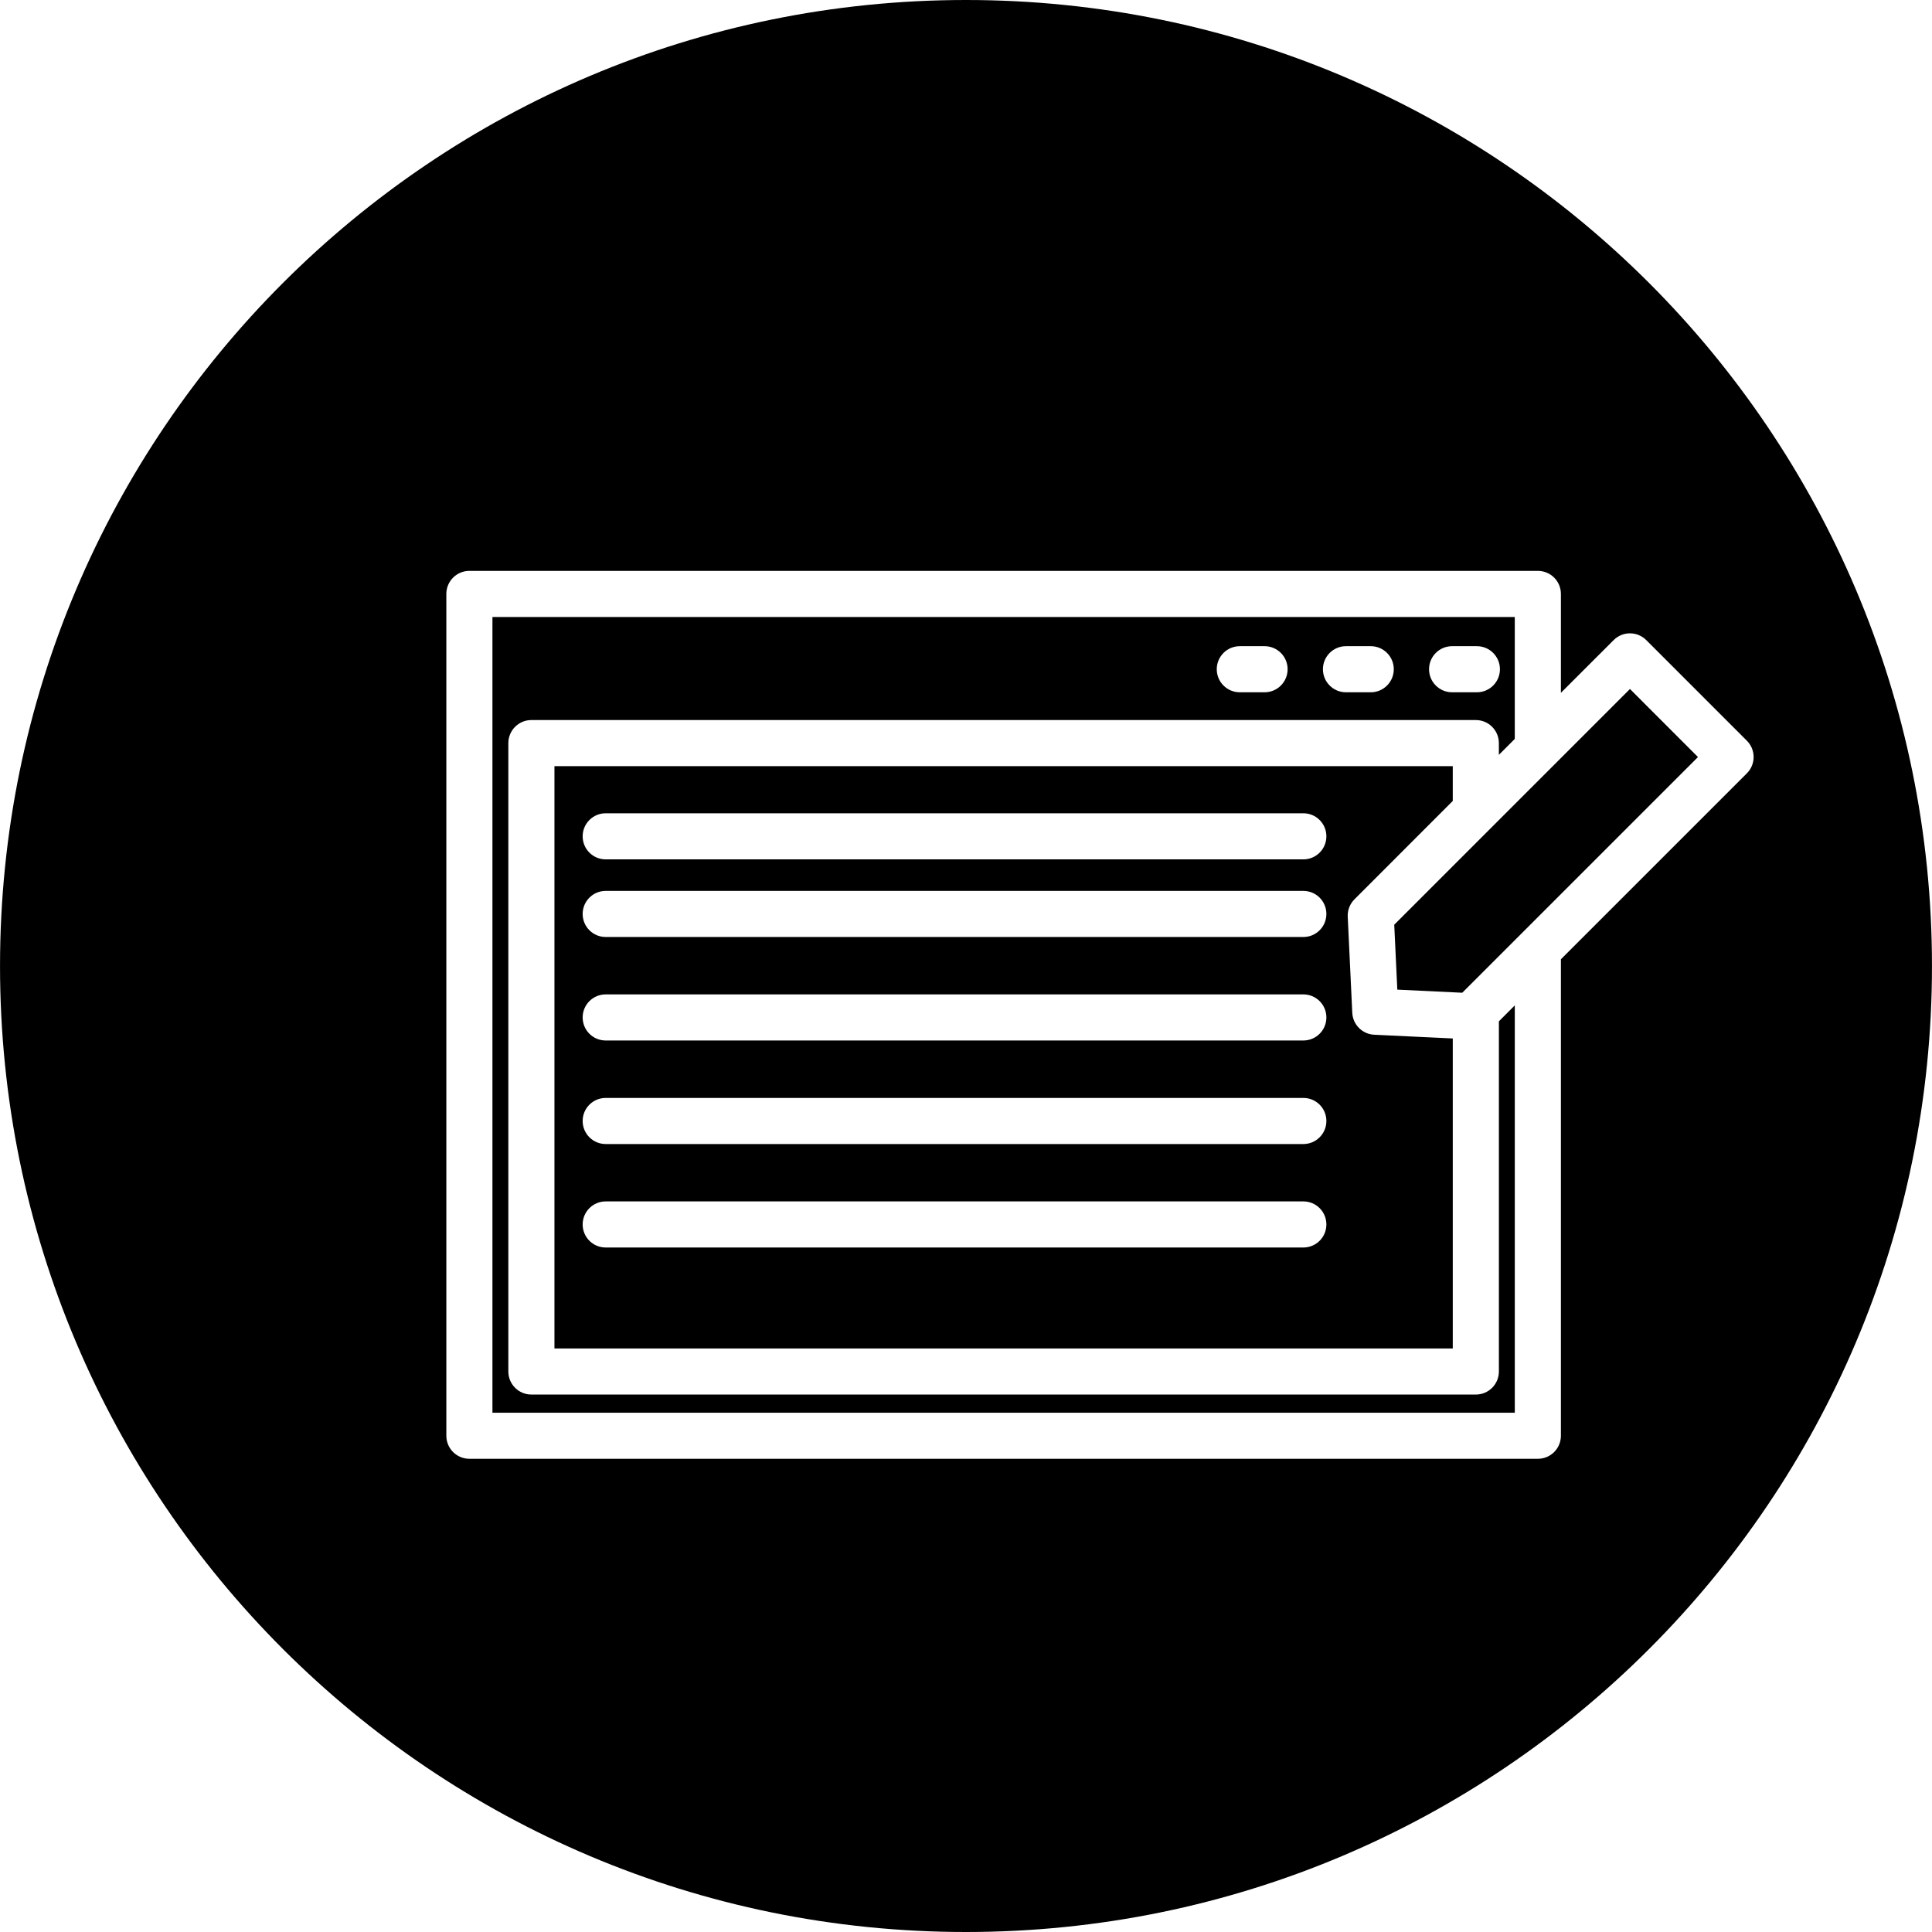 <?xml version="1.0" encoding="iso-8859-1"?>
<!-- Uploaded to: SVG Repo, www.svgrepo.com, Generator: SVG Repo Mixer Tools -->
<!DOCTYPE svg PUBLIC "-//W3C//DTD SVG 1.1//EN" "http://www.w3.org/Graphics/SVG/1.1/DTD/svg11.dtd">
<svg fill="#000000" version="1.1" id="Capa_1" xmlns="http://www.w3.org/2000/svg" xmlns:xlink="http://www.w3.org/1999/xlink" 
	 width="800px" height="800px" viewBox="0 0 83.818 83.818"
	 xml:space="preserve">
<g>
	<g>
		<polygon points="60.621,42.934 63.438,43.069 64.076,42.432 73.665,32.844 70.714,29.891 60.488,40.117 		"/>
		<path d="M41.909,83.818c23.146,0,41.908-18.764,41.908-41.908C83.817,18.764,65.056,0,41.909,0C18.764,0,0.001,18.764,0.001,41.91
			C0.001,65.055,18.764,83.818,41.909,83.818z M19.364,25.767c0-0.553,0.448-1,1-1h46.354c0.553,0,1,0.447,1,1v4.29l2.289-2.287
			c0.391-0.391,1.022-0.391,1.414,0l4.365,4.366c0.391,0.391,0.391,1.023,0,1.414l-8.068,8.067v20.671c0,0.554-0.447,1-1,1H20.364
			c-0.552,0-1-0.446-1-1V25.767z"/>
		<path d="M63.027,34.748v-1.509H24.054v25.264h38.973v-13.45l-3.408-0.162c-0.515-0.024-0.927-0.438-0.952-0.951l-0.197-4.168
			c-0.014-0.281,0.092-0.556,0.291-0.755L63.027,34.748z M56.544,54.122H26.278c-0.552,0-1-0.446-1-1c0-0.553,0.448-1,1-1h30.266
			c0.553,0,1,0.447,1,1C57.544,53.676,57.097,54.122,56.544,54.122z M56.544,49.633H26.278c-0.552,0-1-0.447-1-1
			c0-0.554,0.448-1,1-1h30.266c0.553,0,1,0.446,1,1C57.544,49.186,57.097,49.633,56.544,49.633z M56.544,45.141H26.278
			c-0.552,0-1-0.446-1-1c0-0.553,0.448-1,1-1h30.266c0.553,0,1,0.447,1,1C57.544,44.694,57.097,45.141,56.544,45.141z
			 M56.544,40.651H26.278c-0.552,0-1-0.447-1-1c0-0.553,0.448-1,1-1h30.266c0.553,0,1,0.447,1,1
			C57.544,40.204,57.097,40.651,56.544,40.651z M56.544,37.283H26.278c-0.552,0-1-0.447-1-1c0-0.553,0.448-1,1-1h30.266
			c0.553,0,1,0.447,1,1C57.544,36.836,57.097,37.283,56.544,37.283z"/>
		<path d="M65.718,43.618l-0.69,0.69v15.193c0,0.553-0.448,1-1,1H23.054c-0.552,0-1-0.447-1-1V32.239c0-0.553,0.448-1,1-1h40.973
			c0.552,0,1,0.447,1,1v0.509l0.69-0.69v-5.29H21.364v34.521h44.354V43.618z M62.998,28.034h1.075c0.552,0,1,0.447,1,1
			c0,0.553-0.448,1-1,1h-1.075c-0.552,0-1-0.447-1-1C61.998,28.481,62.446,28.034,62.998,28.034z M58.394,28.034h1.074
			c0.551,0,1,0.447,1,1c0,0.553-0.449,1-1,1h-1.074c-0.553,0-1-0.447-1-1C57.394,28.481,57.841,28.034,58.394,28.034z
			 M53.788,28.034h1.074c0.552,0,1,0.447,1,1c0,0.553-0.448,1-1,1h-1.074c-0.552,0-1-0.447-1-1
			C52.788,28.481,53.236,28.034,53.788,28.034z"/>
	</g>
</g>
</svg>